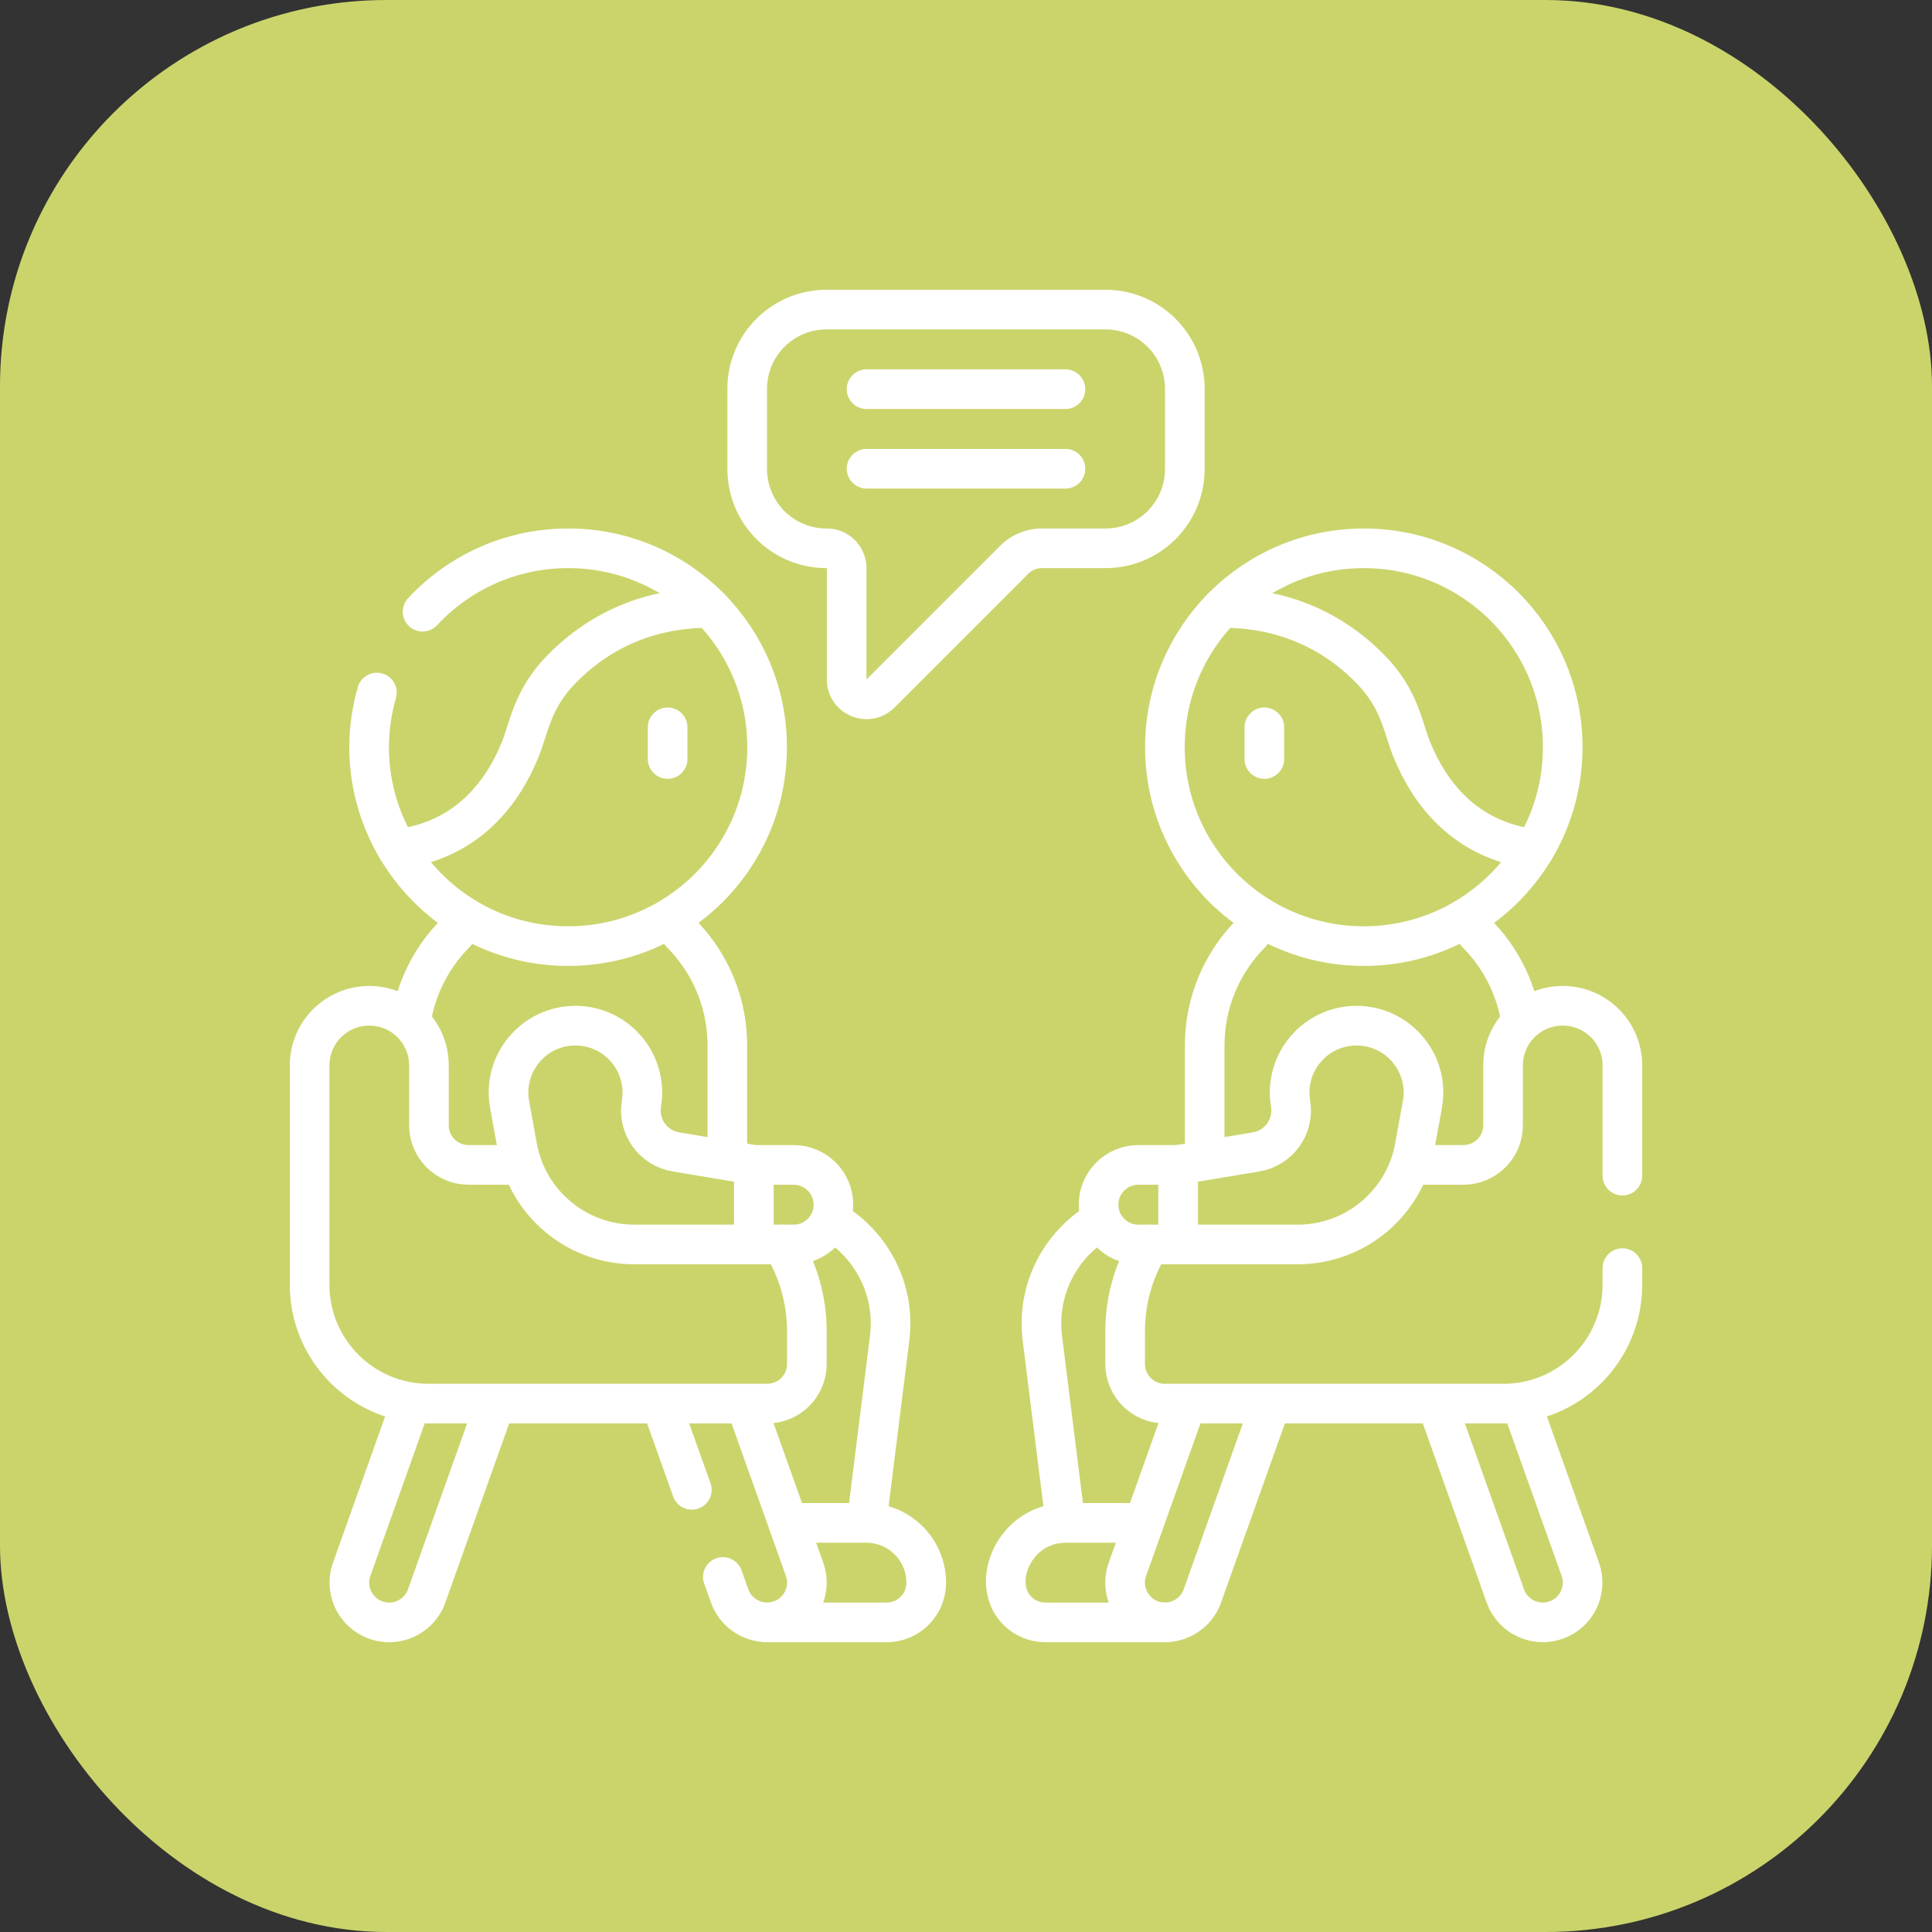 <svg xmlns="http://www.w3.org/2000/svg" version="1.1" xmlns:xlink="http://www.w3.org/1999/xlink" width="512" height="512" x="0" y="0" viewBox="0 0 511.94 511.94" style="enable-background:new 0 0 512 512" xml:space="preserve"><rect x="0" y="0" width="511.94" height="511.94" fill="#333333" stroke="none"/><rect width="511.94" height="511.94" rx="102.388" ry="102.388" fill="#cbd46b" shape="rounded"></rect><g transform="matrix(0.7,0,0,0.7,76.791,76.791)"><path d="M338.794 37.5v30.35c0 16.569-13.431 30-30 30h-24.017c-3.978 0-7.794 1.58-10.607 4.393l-50.573 50.574c-4.725 4.725-12.803 1.379-12.803-5.303V105.35a7.5 7.5 0 0 0-7.5-7.5 29.993 29.993 0 0 1-30.14-30V37.5c0-16.569 13.431-30 30-30h105.64c16.568 0 30 13.431 30 30zM205.73 352.83c14.58 8.86 23.62 25.74 21.33 44.07l-8.516 68.097M180.68 504.44h45.23c8.289 0 15-6.711 15-15 0-12.51-10.14-22.65-22.65-22.65h-27.65M77.4 422.62l-25.59 71.81c-2.8 7.84-11.41 11.92-19.24 9.13-7.84-2.79-11.93-11.4-9.13-19.24l22.17-62.23M45.91 276.5c2.03-12.72 8.04-24.11 16.72-32.85M148.14 243.65c10.81 10.89 17.48 25.88 17.48 42.44v40.45M152.18 454.26l-11.28-31.64" style="stroke-width:15;stroke-linecap:round;stroke-linejoin:round;stroke-miterlimit:10;" fill="none" stroke="#ffffff" stroke-width="15" stroke-linecap="round" stroke-linejoin="round" stroke-miterlimit="10" data-original="#000000" opacity="1"></path><path d="m172.87 422.62 21.99 61.7c2.79 7.84-1.3 16.45-9.13 19.24-7.942 2.82-16.498-1.429-19.24-9.13l-2.56-7.19M50.27 121.85c13.74-14.77 33.35-24 55.11-24 41.59 0 75.3 33.71 75.3 75.3 0 41.58-33.71 75.29-75.3 75.29-49.968 0-86.157-47.94-72.41-95.98M186.46 361.38c5.88 9.58 9.27 20.85 9.27 32.92v12.32c0 8.28-6.71 15-15 15H52.5c-24.85 0-45-20.15-45-45v-83.01c0-12.47 10.11-22.58 22.59-22.58 12.474 0 22.58 10.106 22.58 22.58v22.65c0 8.29 6.72 15 15 15h18.25" style="stroke-width:15;stroke-linecap:round;stroke-linejoin:round;stroke-miterlimit:10;" fill="none" stroke="#ffffff" stroke-width="15" stroke-linecap="round" stroke-linejoin="round" stroke-miterlimit="10" data-original="#000000" opacity="1"></path><path d="M175.668 331.264v30.118h-45.272c-21.748 0-40.384-15.553-44.274-36.95l-2.913-16.02c-2.826-15.544 9.115-29.853 24.915-29.853 15.648 0 27.551 14.051 24.979 29.486-1.444 8.666 4.41 16.861 13.076 18.305l29.489 4.914z" style="stroke-width:15;stroke-linecap:round;stroke-linejoin:round;stroke-miterlimit:10;" fill="none" stroke="#ffffff" stroke-width="15" stroke-linecap="round" stroke-linejoin="round" stroke-miterlimit="10" data-original="#000000" opacity="1"></path><path d="M175.664 331.264h15.059c8.317 0 15.059 6.742 15.059 15.059s-6.742 15.059-15.059 15.059h-15.059M159.17 120.45c-15.08-.15-37.04 3.7-55.96 22.79-12.019 12.097-12.574 23.136-16.46 31.88-6.14 14.62-19.18 33.36-46.05 36.57M293.396 464.996 284.88 396.9c-2.29-18.33 6.75-35.21 21.33-44.07M321.33 466.79h-27.71c-19.093.046-28.865 22.556-18.2 33.26 2.71 2.71 6.47 4.39 10.61 4.39h45.23M466.33 422.09l22.17 62.23c2.8 7.84-1.29 16.45-9.13 19.24-7.83 2.79-16.44-1.29-19.24-9.13l-25.59-71.81M449.31 243.65c8.68 8.74 14.69 20.13 16.72 32.85M346.32 326.54v-40.45c0-16.56 6.67-31.55 17.48-42.44" style="stroke-width:15;stroke-linecap:round;stroke-linejoin:round;stroke-miterlimit:10;" fill="none" stroke="#ffffff" stroke-width="15" stroke-linecap="round" stroke-linejoin="round" stroke-miterlimit="10" data-original="#000000" opacity="1"></path><path d="m371.04 422.62-25.59 71.81c-2.19 6.15-8.01 9.99-14.19 10.01-10.127.06-17.735-10.131-14.18-20.12l21.99-61.7" style="stroke-width:15;stroke-linecap:round;stroke-linejoin:round;stroke-miterlimit:10;" fill="none" stroke="#ffffff" stroke-width="15" stroke-linecap="round" stroke-linejoin="round" stroke-miterlimit="10" data-original="#000000" opacity="1"></path><circle cx="406.558" cy="173.146" r="75.294" style="stroke-width:15;stroke-linecap:round;stroke-linejoin:round;stroke-miterlimit:10;" fill="none" stroke="#ffffff" stroke-width="15" stroke-linecap="round" stroke-linejoin="round" stroke-miterlimit="10" data-original="#000000" opacity="1"></circle><path d="M504.44 370.33v6.29c0 24.85-20.15 45-45 45H331.21c-8.29 0-15-6.72-15-15V394.3c0-12.07 3.39-23.34 9.27-32.92M426.02 331.26h18.25c8.28 0 15-6.71 15-15v-22.65c0-12.474 10.106-22.58 22.58-22.58 12.48 0 22.59 10.11 22.59 22.58v41.72M336.272 331.264v30.118h45.272c21.748 0 40.384-15.553 44.274-36.95l2.913-16.02c2.826-15.544-9.116-29.853-24.915-29.853-15.648 0-27.551 14.051-24.979 29.486 1.444 8.666-4.41 16.861-13.076 18.305l-29.489 4.914z" style="stroke-width:15;stroke-linecap:round;stroke-linejoin:round;stroke-miterlimit:10;" fill="none" stroke="#ffffff" stroke-width="15" stroke-linecap="round" stroke-linejoin="round" stroke-miterlimit="10" data-original="#000000" opacity="1"></path><path d="M336.276 331.264h-15.059c-8.317 0-15.059 6.742-15.059 15.059s6.742 15.059 15.059 15.059h15.059M352.77 120.45c15.08-.15 37.04 3.7 55.96 22.79 12.019 12.097 12.574 23.136 16.46 31.88 6.14 14.62 19.18 33.36 46.05 36.57M218.323 37.617h75.294M218.323 67.734h75.294M368.911 165.617v12M143.029 165.617v12" style="stroke-width:15;stroke-linecap:round;stroke-linejoin:round;stroke-miterlimit:10;" fill="none" stroke="#ffffff" stroke-width="15" stroke-linecap="round" stroke-linejoin="round" stroke-miterlimit="10" data-original="#000000" opacity="1"></path></g></svg>